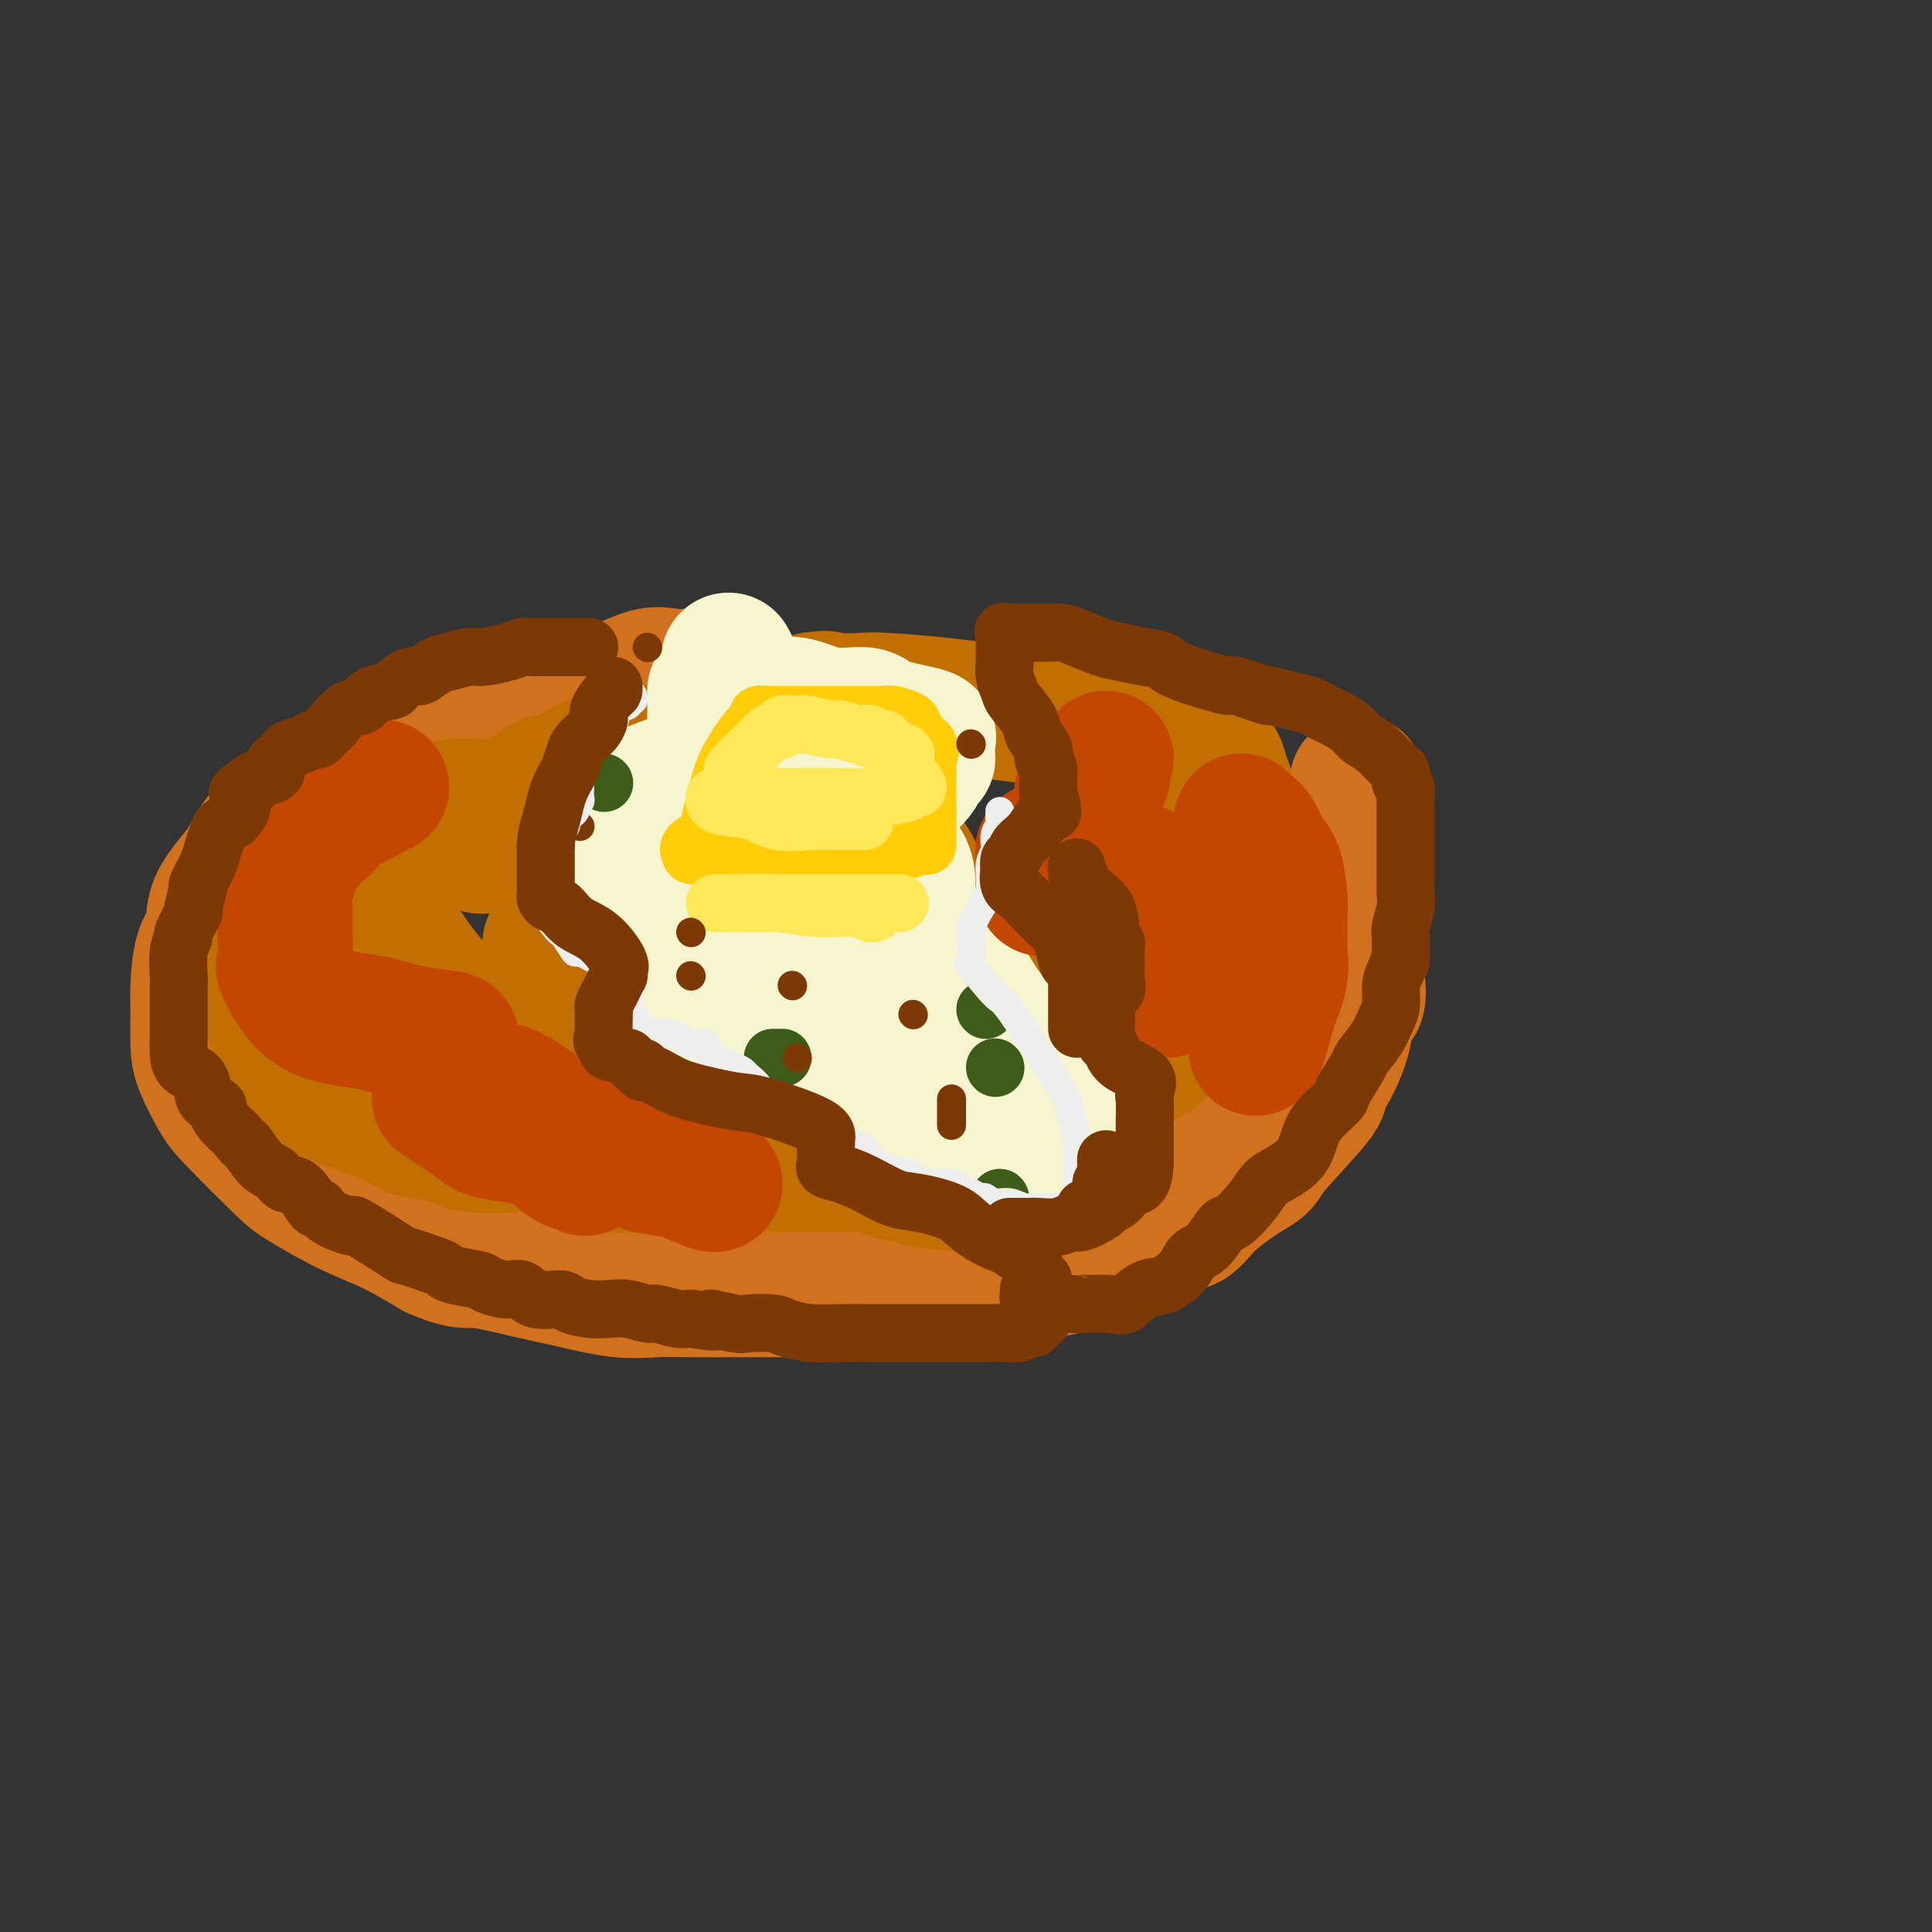 <svg viewBox='0 0 400 400' version='1.1' xmlns='http://www.w3.org/2000/svg' xmlns:xlink='http://www.w3.org/1999/xlink'><rect x="0" y="0" width="400" height="400" fill="#333333" stroke="none"/><g fill='none' stroke='rgb(210,113,29)' stroke-width='28' stroke-linecap='round' stroke-linejoin='round'><path d='M146,140c-0.707,-0.002 -1.413,-0.003 -2,0c-0.587,0.003 -1.053,0.012 -1,0c0.053,-0.012 0.625,-0.043 0,0c-0.625,0.043 -2.448,0.162 -4,0c-1.552,-0.162 -2.832,-0.605 -5,0c-2.168,0.605 -5.222,2.259 -8,3c-2.778,0.741 -5.280,0.571 -8,1c-2.720,0.429 -5.658,1.459 -10,3c-4.342,1.541 -10.089,3.595 -14,5c-3.911,1.405 -5.987,2.162 -9,3c-3.013,0.838 -6.964,1.756 -10,3c-3.036,1.244 -5.156,2.812 -7,4c-1.844,1.188 -3.413,1.996 -5,3c-1.587,1.004 -3.194,2.205 -5,4c-1.806,1.795 -3.811,4.185 -5,6c-1.189,1.815 -1.562,3.056 -3,5c-1.438,1.944 -3.940,4.593 -5,7c-1.060,2.407 -0.677,4.573 -1,6c-0.323,1.427 -1.353,2.115 -2,4c-0.647,1.885 -0.910,4.966 -1,7c-0.090,2.034 -0.007,3.021 0,5c0.007,1.979 -0.062,4.950 0,7c0.062,2.050 0.255,3.180 1,5c0.745,1.820 2.040,4.332 3,6c0.960,1.668 1.583,2.493 4,5c2.417,2.507 6.628,6.697 9,9c2.372,2.303 2.904,2.720 5,4c2.096,1.280 5.757,3.421 9,5c3.243,1.579 6.070,2.594 9,4c2.930,1.406 5.965,3.203 9,5'/><path d='M90,259c5.719,2.521 6.515,1.824 9,2c2.485,0.176 6.659,1.224 10,2c3.341,0.776 5.848,1.280 9,2c3.152,0.720 6.949,1.657 10,2c3.051,0.343 5.357,0.092 8,0c2.643,-0.092 5.623,-0.024 8,0c2.377,0.024 4.149,0.003 8,0c3.851,-0.003 9.780,0.012 14,0c4.220,-0.012 6.730,-0.049 10,0c3.270,0.049 7.300,0.186 11,0c3.700,-0.186 7.072,-0.693 10,-1c2.928,-0.307 5.414,-0.415 8,-1c2.586,-0.585 5.271,-1.649 7,-2c1.729,-0.351 2.501,0.011 4,0c1.499,-0.011 3.724,-0.396 5,-1c1.276,-0.604 1.604,-1.427 3,-2c1.396,-0.573 3.859,-0.897 5,-1c1.141,-0.103 0.960,0.015 3,-1c2.040,-1.015 6.303,-3.164 9,-4c2.697,-0.836 3.829,-0.359 5,-1c1.171,-0.641 2.380,-2.399 4,-4c1.620,-1.601 3.650,-3.045 5,-4c1.350,-0.955 2.019,-1.422 3,-2c0.981,-0.578 2.273,-1.268 3,-2c0.727,-0.732 0.888,-1.505 3,-4c2.112,-2.495 6.175,-6.713 8,-9c1.825,-2.287 1.413,-2.644 1,-3'/><path d='M273,225c5.415,-7.610 5.451,-12.636 6,-15c0.549,-2.364 1.611,-2.067 2,-3c0.389,-0.933 0.104,-3.097 0,-5c-0.104,-1.903 -0.028,-3.546 0,-5c0.028,-1.454 0.007,-2.720 0,-5c-0.007,-2.280 -0.002,-5.575 0,-8c0.002,-2.425 0.000,-3.978 0,-6c-0.000,-2.022 0.001,-4.511 0,-7c-0.001,-2.489 -0.004,-4.978 0,-6c0.004,-1.022 0.014,-0.576 0,-1c-0.014,-0.424 -0.051,-1.718 0,-2c0.051,-0.282 0.189,0.448 0,1c-0.189,0.552 -0.704,0.925 -1,2c-0.296,1.075 -0.373,2.852 -1,5c-0.627,2.148 -1.805,4.668 -2,7c-0.195,2.332 0.592,4.477 0,7c-0.592,2.523 -2.563,5.424 -4,8c-1.437,2.576 -2.342,4.826 -3,7c-0.658,2.174 -1.071,4.270 -2,6c-0.929,1.730 -2.373,3.093 -3,5c-0.627,1.907 -0.436,4.359 -1,6c-0.564,1.641 -1.883,2.473 -3,4c-1.117,1.527 -2.031,3.750 -3,6c-0.969,2.250 -1.992,4.529 -3,6c-1.008,1.471 -2.002,2.135 -3,3c-0.998,0.865 -1.999,1.933 -3,3'/><path d='M249,238c-2.617,4.472 -1.658,4.651 -2,5c-0.342,0.349 -1.985,0.869 -3,2c-1.015,1.131 -1.402,2.875 -2,4c-0.598,1.125 -1.405,1.633 -2,2c-0.595,0.367 -0.977,0.595 -2,1c-1.023,0.405 -2.687,0.988 -4,2c-1.313,1.012 -2.274,2.452 -3,3c-0.726,0.548 -1.217,0.203 -2,0c-0.783,-0.203 -1.859,-0.265 -3,0c-1.141,0.265 -2.346,0.856 -3,1c-0.654,0.144 -0.757,-0.158 -2,0c-1.243,0.158 -3.625,0.775 -5,1c-1.375,0.225 -1.742,0.059 -3,0c-1.258,-0.059 -3.406,-0.012 -5,0c-1.594,0.012 -2.634,-0.011 -3,0c-0.366,0.011 -0.057,0.054 0,0c0.057,-0.054 -0.139,-0.207 -1,0c-0.861,0.207 -2.389,0.773 -3,1c-0.611,0.227 -0.306,0.113 0,0'/></g>
<g fill='none' stroke='rgb(194,111,1)' stroke-width='28' stroke-linecap='round' stroke-linejoin='round'><path d='M99,167c0.508,0.034 1.016,0.068 0,0c-1.016,-0.068 -3.554,-0.239 -5,0c-1.446,0.239 -1.798,0.887 -3,1c-1.202,0.113 -3.252,-0.308 -6,0c-2.748,0.308 -6.192,1.346 -8,2c-1.808,0.654 -1.980,0.925 -3,1c-1.020,0.075 -2.888,-0.044 -4,0c-1.112,0.044 -1.466,0.251 -2,1c-0.534,0.749 -1.246,2.038 -2,3c-0.754,0.962 -1.549,1.596 -2,2c-0.451,0.404 -0.559,0.577 -1,1c-0.441,0.423 -1.214,1.094 -2,2c-0.786,0.906 -1.584,2.045 -2,3c-0.416,0.955 -0.451,1.724 -1,3c-0.549,1.276 -1.614,3.059 -2,5c-0.386,1.941 -0.095,4.038 0,6c0.095,1.962 -0.008,3.787 0,5c0.008,1.213 0.127,1.812 0,3c-0.127,1.188 -0.499,2.964 0,5c0.499,2.036 1.869,4.331 3,6c1.131,1.669 2.025,2.712 3,4c0.975,1.288 2.033,2.821 3,4c0.967,1.179 1.843,2.002 4,3c2.157,0.998 5.594,2.170 8,3c2.406,0.830 3.780,1.319 5,2c1.220,0.681 2.285,1.555 4,2c1.715,0.445 4.078,0.462 6,1c1.922,0.538 3.402,1.598 6,2c2.598,0.402 6.315,0.147 8,0c1.685,-0.147 1.339,-0.185 3,0c1.661,0.185 5.331,0.592 9,1'/><path d='M118,238c4.805,0.834 6.818,2.420 9,3c2.182,0.580 4.533,0.155 8,0c3.467,-0.155 8.050,-0.042 11,0c2.950,0.042 4.268,0.011 6,0c1.732,-0.011 3.880,-0.002 6,0c2.120,0.002 4.214,-0.001 6,0c1.786,0.001 3.264,0.008 5,0c1.736,-0.008 3.730,-0.029 5,0c1.270,0.029 1.816,0.109 3,0c1.184,-0.109 3.007,-0.406 4,-1c0.993,-0.594 1.157,-1.486 2,-2c0.843,-0.514 2.363,-0.652 4,-1c1.637,-0.348 3.389,-0.908 4,-1c0.611,-0.092 0.082,0.283 1,0c0.918,-0.283 3.283,-1.226 5,-2c1.717,-0.774 2.785,-1.380 4,-2c1.215,-0.620 2.575,-1.253 4,-2c1.425,-0.747 2.913,-1.608 4,-2c1.087,-0.392 1.773,-0.315 3,-1c1.227,-0.685 2.995,-2.131 4,-3c1.005,-0.869 1.247,-1.162 2,-2c0.753,-0.838 2.016,-2.220 3,-3c0.984,-0.780 1.690,-0.956 3,-2c1.310,-1.044 3.224,-2.955 4,-4c0.776,-1.045 0.413,-1.222 1,-2c0.587,-0.778 2.122,-2.156 3,-3c0.878,-0.844 1.097,-1.154 2,-2c0.903,-0.846 2.489,-2.227 3,-3c0.511,-0.773 -0.055,-0.939 0,-1c0.055,-0.061 0.730,-0.017 1,0c0.270,0.017 0.135,0.009 0,0'/><path d='M142,156c-0.911,-0.007 -1.821,-0.014 -3,0c-1.179,0.014 -2.626,0.047 -4,0c-1.374,-0.047 -2.675,-0.176 -4,0c-1.325,0.176 -2.676,0.658 -4,1c-1.324,0.342 -2.623,0.544 -4,1c-1.377,0.456 -2.831,1.165 -4,2c-1.169,0.835 -2.052,1.796 -3,2c-0.948,0.204 -1.960,-0.348 -3,0c-1.040,0.348 -2.106,1.598 -4,3c-1.894,1.402 -4.615,2.958 -6,4c-1.385,1.042 -1.435,1.572 -2,2c-0.565,0.428 -1.644,0.756 -2,1c-0.356,0.244 0.010,0.406 0,1c-0.010,0.594 -0.396,1.622 0,2c0.396,0.378 1.573,0.106 2,0c0.427,-0.106 0.102,-0.045 1,0c0.898,0.045 3.017,0.076 6,0c2.983,-0.076 6.828,-0.259 10,0c3.172,0.259 5.671,0.958 10,2c4.329,1.042 10.486,2.425 13,3c2.514,0.575 1.383,0.342 2,1c0.617,0.658 2.981,2.208 4,3c1.019,0.792 0.693,0.826 1,2c0.307,1.174 1.247,3.488 3,5c1.753,1.512 4.318,2.223 6,3c1.682,0.777 2.482,1.621 4,3c1.518,1.379 3.755,3.294 6,5c2.245,1.706 4.499,3.202 6,4c1.501,0.798 2.251,0.899 3,1'/><path d='M176,207c5.043,2.997 5.150,2.490 7,3c1.850,0.510 5.445,2.035 8,3c2.555,0.965 4.072,1.368 5,2c0.928,0.632 1.268,1.493 2,2c0.732,0.507 1.856,0.661 3,1c1.144,0.339 2.307,0.865 3,1c0.693,0.135 0.917,-0.119 1,0c0.083,0.119 0.026,0.612 0,0c-0.026,-0.612 -0.020,-2.329 0,-4c0.020,-1.671 0.056,-3.294 0,-4c-0.056,-0.706 -0.203,-0.493 0,-2c0.203,-1.507 0.756,-4.733 0,-7c-0.756,-2.267 -2.820,-3.576 -4,-5c-1.180,-1.424 -1.477,-2.964 -3,-5c-1.523,-2.036 -4.271,-4.568 -6,-7c-1.729,-2.432 -2.440,-4.765 -4,-7c-1.560,-2.235 -3.969,-4.373 -6,-7c-2.031,-2.627 -3.682,-5.743 -5,-8c-1.318,-2.257 -2.302,-3.656 -3,-5c-0.698,-1.344 -1.110,-2.634 -2,-4c-0.890,-1.366 -2.259,-2.810 -3,-4c-0.741,-1.190 -0.853,-2.128 -1,-3c-0.147,-0.872 -0.328,-1.678 0,-2c0.328,-0.322 1.164,-0.161 2,0'/><path d='M170,145c0.498,-0.776 1.243,-0.216 3,0c1.757,0.216 4.526,0.087 6,0c1.474,-0.087 1.654,-0.133 4,0c2.346,0.133 6.859,0.444 12,1c5.141,0.556 10.910,1.358 16,2c5.090,0.642 9.500,1.126 14,2c4.500,0.874 9.089,2.138 13,3c3.911,0.862 7.143,1.321 9,2c1.857,0.679 2.339,1.579 3,2c0.661,0.421 1.501,0.362 2,1c0.499,0.638 0.655,1.973 1,3c0.345,1.027 0.877,1.747 1,3c0.123,1.253 -0.163,3.041 0,5c0.163,1.959 0.776,4.090 1,6c0.224,1.910 0.058,3.599 0,5c-0.058,1.401 -0.007,2.516 0,4c0.007,1.484 -0.031,3.339 0,5c0.031,1.661 0.131,3.128 0,5c-0.131,1.872 -0.493,4.149 -1,6c-0.507,1.851 -1.159,3.276 -2,5c-0.841,1.724 -1.870,3.748 -3,5c-1.130,1.252 -2.359,1.734 -4,3c-1.641,1.266 -3.694,3.316 -6,5c-2.306,1.684 -4.865,3.001 -7,4c-2.135,0.999 -3.845,1.679 -6,3c-2.155,1.321 -4.754,3.282 -7,4c-2.246,0.718 -4.141,0.192 -6,1c-1.859,0.808 -3.684,2.948 -6,4c-2.316,1.052 -5.124,1.014 -7,1c-1.876,-0.014 -2.822,-0.004 -4,0c-1.178,0.004 -2.589,0.002 -4,0'/><path d='M192,235c-5.865,0.917 -7.026,0.210 -8,0c-0.974,-0.210 -1.761,0.075 -4,0c-2.239,-0.075 -5.929,-0.512 -10,-1c-4.071,-0.488 -8.523,-1.026 -13,-2c-4.477,-0.974 -8.980,-2.382 -14,-4c-5.020,-1.618 -10.558,-3.446 -15,-5c-4.442,-1.554 -7.787,-2.833 -11,-4c-3.213,-1.167 -6.293,-2.221 -9,-3c-2.707,-0.779 -5.040,-1.282 -7,-2c-1.960,-0.718 -3.546,-1.651 -6,-4c-2.454,-2.349 -5.775,-6.114 -8,-9c-2.225,-2.886 -3.354,-4.892 -5,-7c-1.646,-2.108 -3.810,-4.316 -5,-6c-1.190,-1.684 -1.408,-2.843 -2,-4c-0.592,-1.157 -1.560,-2.312 -3,-3c-1.440,-0.688 -3.353,-0.907 -4,-1c-0.647,-0.093 -0.030,-0.058 0,0c0.030,0.058 -0.528,0.139 -1,0c-0.472,-0.139 -0.860,-0.497 -1,0c-0.140,0.497 -0.033,1.850 0,3c0.033,1.150 -0.007,2.099 0,3c0.007,0.901 0.061,1.755 0,3c-0.061,1.245 -0.238,2.883 0,5c0.238,2.117 0.890,4.715 2,6c1.110,1.285 2.676,1.258 5,3c2.324,1.742 5.404,5.254 8,7c2.596,1.746 4.706,1.726 8,3c3.294,1.274 7.771,3.843 11,5c3.229,1.157 5.208,0.902 7,1c1.792,0.098 3.396,0.549 5,1'/><path d='M112,220c5.592,1.547 4.070,0.415 5,0c0.930,-0.415 4.310,-0.111 7,0c2.690,0.111 4.689,0.030 6,0c1.311,-0.030 1.935,-0.008 4,0c2.065,0.008 5.572,0.003 9,0c3.428,-0.003 6.777,-0.003 9,0c2.223,0.003 3.320,0.010 4,0c0.680,-0.010 0.942,-0.037 1,0c0.058,0.037 -0.087,0.140 0,0c0.087,-0.140 0.406,-0.521 0,-1c-0.406,-0.479 -1.538,-1.054 -3,-2c-1.462,-0.946 -3.253,-2.261 -5,-4c-1.747,-1.739 -3.448,-3.902 -6,-6c-2.552,-2.098 -5.955,-4.132 -9,-6c-3.045,-1.868 -5.732,-3.572 -8,-5c-2.268,-1.428 -4.116,-2.581 -5,-3c-0.884,-0.419 -0.805,-0.106 -1,0c-0.195,0.106 -0.665,0.005 -1,0c-0.335,-0.005 -0.535,0.088 -1,0c-0.465,-0.088 -1.196,-0.356 -2,0c-0.804,0.356 -1.682,1.337 -2,2c-0.318,0.663 -0.075,1.007 0,2c0.075,0.993 -0.019,2.633 0,4c0.019,1.367 0.149,2.459 0,3c-0.149,0.541 -0.579,0.530 0,2c0.579,1.470 2.165,4.420 4,6c1.835,1.580 3.917,1.790 6,2'/><path d='M124,214c2.093,1.198 4.324,3.195 6,4c1.676,0.805 2.795,0.420 5,1c2.205,0.580 5.494,2.126 8,3c2.506,0.874 4.228,1.075 6,1c1.772,-0.075 3.594,-0.427 6,0c2.406,0.427 5.397,1.631 8,2c2.603,0.369 4.817,-0.098 7,0c2.183,0.098 4.336,0.759 6,1c1.664,0.241 2.840,0.060 4,0c1.160,-0.060 2.303,-0.000 4,0c1.697,0.000 3.949,-0.059 5,0c1.051,0.059 0.901,0.237 3,0c2.099,-0.237 6.447,-0.890 8,-1c1.553,-0.110 0.311,0.324 1,0c0.689,-0.324 3.308,-1.406 5,-2c1.692,-0.594 2.455,-0.698 3,-1c0.545,-0.302 0.870,-0.800 1,-1c0.130,-0.200 0.065,-0.100 0,0'/><path d='M216,219c0.000,-0.302 0.001,-0.604 0,0c-0.001,0.604 -0.003,2.114 0,3c0.003,0.886 0.011,1.148 0,2c-0.011,0.852 -0.041,2.293 0,3c0.041,0.707 0.152,0.680 0,1c-0.152,0.320 -0.568,0.986 -1,2c-0.432,1.014 -0.880,2.377 -1,3c-0.120,0.623 0.089,0.507 -1,1c-1.089,0.493 -3.476,1.596 -5,2c-1.524,0.404 -2.185,0.108 -5,0c-2.815,-0.108 -7.786,-0.028 -10,0c-2.214,0.028 -1.673,0.003 -5,0c-3.327,-0.003 -10.522,0.015 -14,0c-3.478,-0.015 -3.239,-0.064 -3,0c0.239,0.064 0.478,0.240 2,1c1.522,0.760 4.325,2.102 6,3c1.675,0.898 2.221,1.351 4,2c1.779,0.649 4.792,1.494 7,2c2.208,0.506 3.613,0.672 7,1c3.387,0.328 8.758,0.819 11,1c2.242,0.181 1.355,0.052 1,0c-0.355,-0.052 -0.177,-0.026 0,0'/><path d='M209,246c-0.417,1.250 -0.833,2.500 -1,3c-0.167,0.500 -0.083,0.250 0,0'/></g>
<g fill='none' stroke='rgb(247,245,208)' stroke-width='28' stroke-linecap='round' stroke-linejoin='round'><path d='M162,158c-0.388,0.078 -0.777,0.156 -1,0c-0.223,-0.156 -0.281,-0.545 -1,0c-0.719,0.545 -2.101,2.024 -3,3c-0.899,0.976 -1.316,1.450 -2,2c-0.684,0.550 -1.633,1.178 -3,2c-1.367,0.822 -3.150,1.839 -4,3c-0.850,1.161 -0.768,2.465 -1,3c-0.232,0.535 -0.779,0.301 -1,1c-0.221,0.699 -0.117,2.331 0,3c0.117,0.669 0.248,0.375 0,1c-0.248,0.625 -0.876,2.167 0,3c0.876,0.833 3.257,0.955 5,1c1.743,0.045 2.847,0.012 4,0c1.153,-0.012 2.355,-0.003 3,0c0.645,0.003 0.733,-0.001 1,0c0.267,0.001 0.713,0.005 1,0c0.287,-0.005 0.417,-0.020 0,1c-0.417,1.020 -1.379,3.075 -2,5c-0.621,1.925 -0.899,3.721 -1,5c-0.101,1.279 -0.025,2.041 0,3c0.025,0.959 -0.001,2.114 0,3c0.001,0.886 0.031,1.503 0,2c-0.031,0.497 -0.122,0.876 0,1c0.122,0.124 0.456,-0.005 1,0c0.544,0.005 1.298,0.144 2,0c0.702,-0.144 1.351,-0.572 2,-1'/><path d='M162,199c0.952,-0.178 0.834,-0.122 1,0c0.166,0.122 0.618,0.312 1,0c0.382,-0.312 0.694,-1.124 1,0c0.306,1.124 0.607,4.185 1,6c0.393,1.815 0.879,2.385 2,4c1.121,1.615 2.876,4.275 4,6c1.124,1.725 1.615,2.514 2,3c0.385,0.486 0.663,0.667 1,1c0.337,0.333 0.733,0.817 1,1c0.267,0.183 0.404,0.065 1,0c0.596,-0.065 1.652,-0.077 2,0c0.348,0.077 -0.012,0.242 0,0c0.012,-0.242 0.395,-0.893 1,-2c0.605,-1.107 1.433,-2.672 2,-3c0.567,-0.328 0.874,0.581 1,1c0.126,0.419 0.073,0.349 1,1c0.927,0.651 2.835,2.024 4,4c1.165,1.976 1.585,4.555 2,6c0.415,1.445 0.823,1.756 2,3c1.177,1.244 3.121,3.419 4,4c0.879,0.581 0.691,-0.434 1,0c0.309,0.434 1.114,2.316 2,3c0.886,0.684 1.852,0.171 2,0c0.148,-0.171 -0.524,0.001 0,0c0.524,-0.001 2.244,-0.176 3,0c0.756,0.176 0.550,0.701 1,0c0.450,-0.701 1.557,-2.629 2,-4c0.443,-1.371 0.221,-2.186 0,-3'/><path d='M207,230c0.564,-1.273 0.473,-0.955 1,-1c0.527,-0.045 1.672,-0.453 2,0c0.328,0.453 -0.161,1.767 1,3c1.161,1.233 3.970,2.383 5,3c1.030,0.617 0.279,0.699 1,1c0.721,0.301 2.912,0.821 4,1c1.088,0.179 1.072,0.018 1,0c-0.072,-0.018 -0.199,0.108 0,0c0.199,-0.108 0.725,-0.449 0,-2c-0.725,-1.551 -2.700,-4.310 -4,-7c-1.300,-2.690 -1.925,-5.309 -4,-8c-2.075,-2.691 -5.600,-5.455 -8,-8c-2.400,-2.545 -3.676,-4.872 -5,-7c-1.324,-2.128 -2.695,-4.056 -4,-6c-1.305,-1.944 -2.543,-3.902 -4,-6c-1.457,-2.098 -3.133,-4.334 -4,-6c-0.867,-1.666 -0.926,-2.761 -1,-4c-0.074,-1.239 -0.164,-2.622 -1,-4c-0.836,-1.378 -2.420,-2.753 -3,-4c-0.580,-1.247 -0.158,-2.368 0,-3c0.158,-0.632 0.053,-0.775 0,-1c-0.053,-0.225 -0.053,-0.533 0,-1c0.053,-0.467 0.158,-1.094 0,-2c-0.158,-0.906 -0.581,-2.090 0,-3c0.581,-0.910 2.166,-1.546 3,-2c0.834,-0.454 0.917,-0.727 1,-1'/><path d='M188,162c1.027,-0.813 1.596,-1.345 2,-2c0.404,-0.655 0.644,-1.432 1,-2c0.356,-0.568 0.828,-0.926 1,-1c0.172,-0.074 0.045,0.135 0,0c-0.045,-0.135 -0.008,-0.613 0,-1c0.008,-0.387 -0.011,-0.684 0,-1c0.011,-0.316 0.053,-0.653 0,-1c-0.053,-0.347 -0.203,-0.704 0,-1c0.203,-0.296 0.757,-0.532 -1,-1c-1.757,-0.468 -5.826,-1.169 -8,-2c-2.174,-0.831 -2.453,-1.793 -4,-2c-1.547,-0.207 -4.362,0.340 -7,0c-2.638,-0.340 -5.098,-1.565 -7,-2c-1.902,-0.435 -3.245,-0.078 -4,0c-0.755,0.078 -0.921,-0.122 -1,0c-0.079,0.122 -0.071,0.568 0,1c0.071,0.432 0.204,0.852 0,1c-0.204,0.148 -0.746,0.025 0,1c0.746,0.975 2.779,3.047 4,5c1.221,1.953 1.631,3.785 3,5c1.369,1.215 3.698,1.812 5,3c1.302,1.188 1.576,2.968 2,4c0.424,1.032 0.999,1.316 2,2c1.001,0.684 2.429,1.767 3,3c0.571,1.233 0.286,2.617 0,4'/><path d='M179,175c3.180,5.232 2.129,3.811 3,5c0.871,1.189 3.663,4.988 5,8c1.337,3.012 1.220,5.238 2,7c0.780,1.762 2.456,3.060 3,4c0.544,0.940 -0.046,1.522 0,2c0.046,0.478 0.727,0.851 1,1c0.273,0.149 0.136,0.075 0,0'/><path d='M150,162c-0.676,0.000 -1.351,0.001 -2,0c-0.649,-0.001 -1.271,-0.003 -2,0c-0.729,0.003 -1.563,0.009 -2,0c-0.437,-0.009 -0.475,-0.035 -1,0c-0.525,0.035 -1.535,0.131 -2,0c-0.465,-0.131 -0.384,-0.491 -2,0c-1.616,0.491 -4.931,1.831 -7,3c-2.069,1.169 -2.894,2.165 -4,3c-1.106,0.835 -2.493,1.508 -3,2c-0.507,0.492 -0.135,0.804 0,1c0.135,0.196 0.034,0.278 0,1c-0.034,0.722 -0.001,2.085 0,3c0.001,0.915 -0.029,1.382 0,2c0.029,0.618 0.116,1.388 0,2c-0.116,0.612 -0.435,1.068 0,2c0.435,0.932 1.623,2.341 3,3c1.377,0.659 2.943,0.567 4,1c1.057,0.433 1.604,1.392 2,2c0.396,0.608 0.640,0.865 1,1c0.360,0.135 0.836,0.147 1,1c0.164,0.853 0.015,2.548 0,4c-0.015,1.452 0.104,2.662 0,3c-0.104,0.338 -0.432,-0.196 0,1c0.432,1.196 1.624,4.121 2,5c0.376,0.879 -0.063,-0.289 0,0c0.063,0.289 0.627,2.036 1,3c0.373,0.964 0.554,1.145 1,2c0.446,0.855 1.159,2.384 3,3c1.841,0.616 4.812,0.319 8,1c3.188,0.681 6.594,2.341 10,4'/><path d='M161,215c4.761,1.295 7.664,2.033 11,3c3.336,0.967 7.104,2.161 9,3c1.896,0.839 1.919,1.321 2,2c0.081,0.679 0.220,1.554 1,2c0.780,0.446 2.203,0.462 3,1c0.797,0.538 0.969,1.598 1,2c0.031,0.402 -0.079,0.147 0,0c0.079,-0.147 0.348,-0.185 1,0c0.652,0.185 1.688,0.592 2,1c0.312,0.408 -0.100,0.818 0,1c0.100,0.182 0.711,0.136 1,0c0.289,-0.136 0.257,-0.361 0,-1c-0.257,-0.639 -0.740,-1.690 -1,-3c-0.260,-1.310 -0.297,-2.878 -2,-6c-1.703,-3.122 -5.073,-7.797 -6,-10c-0.927,-2.203 0.588,-1.934 -1,-5c-1.588,-3.066 -6.278,-9.469 -9,-14c-2.722,-4.531 -3.475,-7.192 -5,-10c-1.525,-2.808 -3.821,-5.763 -5,-8c-1.179,-2.237 -1.239,-3.757 -2,-6c-0.761,-2.243 -2.222,-5.211 -3,-8c-0.778,-2.789 -0.874,-5.399 -2,-8c-1.126,-2.601 -3.281,-5.192 -4,-7c-0.719,-1.808 -0.001,-2.833 0,-4c0.001,-1.167 -0.714,-2.476 -1,-3c-0.286,-0.524 -0.143,-0.262 0,0'/><path d='M148,143c0.000,0.518 0.000,1.036 0,1c0.000,-0.036 0.000,-0.625 0,1c0.000,1.625 0.000,5.464 0,7c0.000,1.536 0.000,0.768 0,0'/></g>
<g fill='none' stroke='rgb(195,71,1)' stroke-width='28' stroke-linecap='round' stroke-linejoin='round'><path d='M229,157c-0.398,1.292 -0.795,2.584 -1,3c-0.205,0.416 -0.216,-0.045 0,0c0.216,0.045 0.660,0.597 0,1c-0.660,0.403 -2.426,0.656 -3,1c-0.574,0.344 0.042,0.778 0,1c-0.042,0.222 -0.743,0.231 -1,1c-0.257,0.769 -0.069,2.298 0,3c0.069,0.702 0.018,0.576 0,1c-0.018,0.424 -0.004,1.399 0,2c0.004,0.601 -0.001,0.829 0,1c0.001,0.171 0.007,0.285 0,1c-0.007,0.715 -0.026,2.030 0,3c0.026,0.970 0.098,1.595 0,2c-0.098,0.405 -0.367,0.591 0,1c0.367,0.409 1.368,1.042 2,2c0.632,0.958 0.894,2.241 2,3c1.106,0.759 3.055,0.996 4,1c0.945,0.004 0.886,-0.223 1,0c0.114,0.223 0.402,0.898 1,1c0.598,0.102 1.505,-0.367 2,0c0.495,0.367 0.577,1.570 1,3c0.423,1.430 1.185,3.087 2,4c0.815,0.913 1.682,1.081 2,2c0.318,0.919 0.085,2.590 0,3c-0.085,0.410 -0.023,-0.441 0,0c0.023,0.441 0.006,2.173 0,3c-0.006,0.827 -0.002,0.747 0,1c0.002,0.253 0.000,0.837 0,1c-0.000,0.163 -0.000,-0.096 0,0c0.000,0.096 0.000,0.548 0,1'/><path d='M241,203c0.773,3.141 0.207,1.995 0,1c-0.207,-0.995 -0.054,-1.837 0,-2c0.054,-0.163 0.008,0.354 0,-1c-0.008,-1.354 0.020,-4.579 0,-6c-0.020,-1.421 -0.090,-1.036 0,-2c0.090,-0.964 0.340,-3.275 0,-5c-0.340,-1.725 -1.270,-2.865 -2,-4c-0.730,-1.135 -1.260,-2.266 -2,-3c-0.740,-0.734 -1.690,-1.072 -4,-2c-2.310,-0.928 -5.981,-2.445 -8,-3c-2.019,-0.555 -2.386,-0.149 -3,0c-0.614,0.149 -1.475,0.039 -2,0c-0.525,-0.039 -0.715,-0.007 -1,0c-0.285,0.007 -0.665,-0.010 -1,0c-0.335,0.010 -0.626,0.048 -1,0c-0.374,-0.048 -0.832,-0.183 -1,0c-0.168,0.183 -0.045,0.682 0,1c0.045,0.318 0.012,0.453 0,1c-0.012,0.547 -0.003,1.506 0,2c0.003,0.494 0.001,0.524 0,1c-0.001,0.476 -0.000,1.397 0,2c0.000,0.603 0.000,0.886 0,1c-0.000,0.114 -0.000,0.057 0,0'/><path d='M79,163c-0.178,0.054 -0.356,0.108 -2,1c-1.644,0.892 -4.754,2.622 -6,3c-1.246,0.378 -0.628,-0.598 -1,0c-0.372,0.598 -1.735,2.768 -3,4c-1.265,1.232 -2.434,1.526 -3,2c-0.566,0.474 -0.530,1.130 -1,2c-0.470,0.870 -1.447,1.955 -2,3c-0.553,1.045 -0.683,2.050 -1,3c-0.317,0.950 -0.820,1.846 -1,3c-0.180,1.154 -0.036,2.567 0,4c0.036,1.433 -0.035,2.885 0,5c0.035,2.115 0.176,4.894 0,6c-0.176,1.106 -0.669,0.538 0,2c0.669,1.462 2.499,4.955 5,7c2.501,2.045 5.671,2.642 8,3c2.329,0.358 3.816,0.477 6,1c2.184,0.523 5.064,1.449 8,2c2.936,0.551 5.926,0.726 7,1c1.074,0.274 0.231,0.646 0,1c-0.231,0.354 0.149,0.691 0,1c-0.149,0.309 -0.826,0.591 -1,1c-0.174,0.409 0.156,0.946 0,2c-0.156,1.054 -0.798,2.625 -1,4c-0.202,1.375 0.036,2.553 0,3c-0.036,0.447 -0.347,0.161 1,1c1.347,0.839 4.351,2.802 6,4c1.649,1.198 1.944,1.630 3,2c1.056,0.370 2.873,0.677 5,1c2.127,0.323 4.563,0.661 7,1'/><path d='M113,236c2.950,0.536 4.325,0.876 5,1c0.675,0.124 0.651,0.033 1,0c0.349,-0.033 1.073,-0.009 2,0c0.927,0.009 2.057,0.002 3,0c0.943,-0.002 1.698,-0.001 2,0c0.302,0.001 0.151,0.000 0,0'/><path d='M260,217c0.257,-0.198 0.514,-0.396 1,-2c0.486,-1.604 1.202,-4.615 2,-7c0.798,-2.385 1.679,-4.144 2,-6c0.321,-1.856 0.084,-3.810 0,-5c-0.084,-1.190 -0.014,-1.615 0,-3c0.014,-1.385 -0.026,-3.729 0,-5c0.026,-1.271 0.120,-1.468 0,-3c-0.120,-1.532 -0.453,-4.400 -1,-6c-0.547,-1.600 -1.310,-1.931 -2,-3c-0.690,-1.069 -1.309,-2.874 -2,-4c-0.691,-1.126 -1.455,-1.572 -2,-2c-0.545,-0.428 -0.870,-0.836 -1,-1c-0.130,-0.164 -0.065,-0.082 0,0'/><path d='M148,245c0.052,0.199 0.104,0.398 -1,0c-1.104,-0.398 -3.364,-1.394 -5,-2c-1.636,-0.606 -2.647,-0.821 -4,-1c-1.353,-0.179 -3.046,-0.322 -5,-1c-1.954,-0.678 -4.169,-1.891 -6,-3c-1.831,-1.109 -3.279,-2.115 -5,-3c-1.721,-0.885 -3.714,-1.647 -5,-2c-1.286,-0.353 -1.864,-0.295 -3,-1c-1.136,-0.705 -2.829,-2.174 -4,-3c-1.171,-0.826 -1.820,-1.011 -2,-1c-0.180,0.011 0.107,0.217 0,0c-0.107,-0.217 -0.610,-0.857 -1,-1c-0.390,-0.143 -0.667,0.210 -1,0c-0.333,-0.210 -0.721,-0.983 -1,-1c-0.279,-0.017 -0.448,0.722 0,1c0.448,0.278 1.513,0.095 2,1c0.487,0.905 0.396,2.898 1,4c0.604,1.102 1.902,1.315 3,2c1.098,0.685 1.995,1.843 3,3c1.005,1.157 2.117,2.311 3,3c0.883,0.689 1.538,0.911 2,1c0.462,0.089 0.731,0.044 1,0'/><path d='M120,241c2.000,1.500 1.000,0.750 0,0'/><path d='M106,230c-0.423,-0.234 -0.845,-0.469 -1,0c-0.155,0.469 -0.041,1.641 0,2c0.041,0.359 0.011,-0.096 0,0c-0.011,0.096 -0.003,0.742 0,1c0.003,0.258 0.002,0.129 0,0'/><path d='M97,224c0.000,0.000 0.100,0.100 0.1,0.1'/></g>
<g fill='none' stroke='rgb(255,205,10)' stroke-width='12' stroke-linecap='round' stroke-linejoin='round'><path d='M143,177c-0.316,-0.684 -0.632,-1.368 0,-2c0.632,-0.632 2.212,-1.212 3,-2c0.788,-0.788 0.784,-1.783 1,-3c0.216,-1.217 0.650,-2.654 1,-4c0.350,-1.346 0.614,-2.599 1,-4c0.386,-1.401 0.895,-2.950 2,-5c1.105,-2.050 2.806,-4.602 4,-6c1.194,-1.398 1.880,-1.643 2,-2c0.120,-0.357 -0.326,-0.828 0,-1c0.326,-0.172 1.425,-0.046 2,0c0.575,0.046 0.626,0.012 1,0c0.374,-0.012 1.072,-0.003 2,0c0.928,0.003 2.086,0.001 3,0c0.914,-0.001 1.582,-0.000 3,0c1.418,0.000 3.584,0.000 5,0c1.416,-0.000 2.082,-0.000 3,0c0.918,0.000 2.087,0.000 3,0c0.913,-0.000 1.570,-0.001 2,0c0.430,0.001 0.633,0.003 1,0c0.367,-0.003 0.896,-0.013 1,0c0.104,0.013 -0.218,0.048 0,0c0.218,-0.048 0.977,-0.181 2,0c1.023,0.181 2.312,0.675 3,1c0.688,0.325 0.776,0.482 1,1c0.224,0.518 0.586,1.397 1,2c0.414,0.603 0.881,0.932 1,1c0.119,0.068 -0.109,-0.123 0,0c0.109,0.123 0.554,0.562 1,1'/><path d='M192,154c1.083,1.521 0.290,2.323 0,3c-0.290,0.677 -0.078,1.228 0,2c0.078,0.772 0.021,1.765 0,3c-0.021,1.235 -0.006,2.712 0,4c0.006,1.288 0.001,2.385 0,3c-0.001,0.615 -0.000,0.747 0,1c0.000,0.253 -0.001,0.627 0,1c0.001,0.373 0.003,0.745 0,1c-0.003,0.255 -0.012,0.394 0,1c0.012,0.606 0.044,1.679 0,2c-0.044,0.321 -0.164,-0.110 -1,0c-0.836,0.110 -2.386,0.762 -3,1c-0.614,0.238 -0.291,0.064 -1,0c-0.709,-0.064 -2.450,-0.017 -4,0c-1.550,0.017 -2.909,0.005 -4,0c-1.091,-0.005 -1.914,-0.001 -4,0c-2.086,0.001 -5.435,0.000 -7,0c-1.565,-0.000 -1.347,0.000 -3,0c-1.653,-0.000 -5.178,-0.001 -7,0c-1.822,0.001 -1.941,0.003 -3,0c-1.059,-0.003 -3.057,-0.011 -4,0c-0.943,0.011 -0.831,0.041 -1,0c-0.169,-0.041 -0.620,-0.155 -1,0c-0.380,0.155 -0.690,0.577 -1,1'/><path d='M148,177c-7.333,0.333 -3.667,0.167 0,0'/></g>
<g fill='none' stroke='rgb(254,232,89)' stroke-width='12' stroke-linecap='round' stroke-linejoin='round'><path d='M152,161c0.106,-0.416 0.213,-0.832 0,-1c-0.213,-0.168 -0.744,-0.087 0,-1c0.744,-0.913 2.764,-2.818 4,-4c1.236,-1.182 1.689,-1.641 2,-2c0.311,-0.359 0.478,-0.618 1,-1c0.522,-0.382 1.397,-0.887 2,-1c0.603,-0.113 0.935,0.166 1,0c0.065,-0.166 -0.136,-0.776 0,-1c0.136,-0.224 0.610,-0.061 1,0c0.390,0.061 0.696,0.020 1,0c0.304,-0.020 0.604,-0.021 1,0c0.396,0.021 0.886,0.062 1,0c0.114,-0.062 -0.149,-0.227 1,0c1.149,0.227 3.710,0.844 5,1c1.290,0.156 1.311,-0.151 2,0c0.689,0.151 2.048,0.759 3,1c0.952,0.241 1.498,0.116 2,0c0.502,-0.116 0.961,-0.224 1,0c0.039,0.224 -0.340,0.781 0,1c0.340,0.219 1.400,0.100 2,0c0.600,-0.100 0.738,-0.181 1,0c0.262,0.181 0.646,0.623 1,1c0.354,0.377 0.677,0.688 1,1'/><path d='M185,155c3.678,1.094 2.374,1.329 2,2c-0.374,0.671 0.184,1.777 1,3c0.816,1.223 1.891,2.562 2,3c0.109,0.438 -0.749,-0.026 -1,0c-0.251,0.026 0.103,0.543 -1,1c-1.103,0.457 -3.664,0.854 -6,1c-2.336,0.146 -4.447,0.039 -8,0c-3.553,-0.039 -8.549,-0.011 -11,0c-2.451,0.011 -2.356,0.006 -4,0c-1.644,-0.006 -5.027,-0.012 -7,0c-1.973,0.012 -2.538,0.044 -3,0c-0.462,-0.044 -0.822,-0.162 -1,0c-0.178,0.162 -0.173,0.604 0,1c0.173,0.396 0.514,0.747 2,1c1.486,0.253 4.116,0.408 6,1c1.884,0.592 3.020,1.623 5,2c1.980,0.377 4.802,0.102 7,0c2.198,-0.102 3.771,-0.029 5,0c1.229,0.029 2.115,0.015 3,0'/><path d='M176,170c3.000,0.000 3.000,0.000 3,0c0.000,0.000 0.000,0.000 0,0'/><path d='M152,187c1.073,0.000 2.147,0.000 4,0c1.853,0.000 4.486,0.000 8,0c3.514,0.000 7.910,0.000 11,0c3.090,0.000 4.876,0.000 6,0c1.124,-0.000 1.586,-0.000 2,0c0.414,0.000 0.779,0.000 1,0c0.221,0.000 0.298,0.000 1,0c0.702,0.000 2.028,0.000 2,0c-0.028,0.000 -1.411,0.000 -2,0c-0.589,-0.000 -0.384,0.000 -1,0c-0.616,0.000 -2.052,0.000 -5,0c-2.948,0.000 -7.407,-0.000 -11,0c-3.593,0.000 -6.320,0.000 -9,0c-2.680,-0.000 -5.312,-0.000 -7,0c-1.688,0.000 -2.432,0.000 -3,0c-0.568,0.000 -0.961,0.000 -1,0c-0.039,0.000 0.274,0.000 1,0c0.726,0.000 1.863,0.000 3,0'/><path d='M152,187c2.135,-0.065 5.973,-0.228 9,0c3.027,0.228 5.242,0.846 8,1c2.758,0.154 6.059,-0.154 8,0c1.941,0.154 2.523,0.772 3,1c0.477,0.228 0.851,0.065 1,0c0.149,-0.065 0.075,-0.033 0,0'/></g>
<g fill='none' stroke='rgb(61,92,24)' stroke-width='12' stroke-linecap='round' stroke-linejoin='round'><path d='M206,221c0.000,0.000 0.100,0.100 0.1,0.1'/><path d='M162,219c-0.311,0.000 -0.622,0.000 -1,0c-0.378,0.000 -0.822,0.000 -1,0c-0.178,0.000 -0.089,0.000 0,0'/><path d='M125,162c0.000,0.000 0.100,0.100 0.1,0.1'/><path d='M207,248c0.000,0.000 0.100,0.100 0.1,0.1'/><path d='M204,209c0.000,0.000 0.100,0.100 0.1,0.1'/></g>
<g fill='none' stroke='rgb(124,56,5)' stroke-width='6' stroke-linecap='round' stroke-linejoin='round'><path d='M189,210c0.000,0.000 0.100,0.100 0.1,0.1'/><path d='M164,204c0.000,0.000 0.100,0.100 0.1,0.1'/><path d='M143,193c0.000,0.000 0.100,0.100 0.1,0.1'/><path d='M165,219c0.000,0.000 0.100,0.100 0.1,0.1'/><path d='M197,233c0.000,0.022 0.000,0.044 0,-1c0.000,-1.044 0.000,-3.156 0,-4c0.000,-0.844 0.000,-0.422 0,0'/><path d='M201,154c0.000,0.000 0.100,0.100 0.1,0.1'/><path d='M134,134c0.000,0.000 0.100,0.100 0.1,0.1'/><path d='M120,171c0.000,0.000 0.100,0.100 0.1,0.1'/><path d='M143,202c0.000,0.000 0.100,0.100 0.1,0.1'/></g>
<g fill='none' stroke='rgb(238,238,238)' stroke-width='6' stroke-linecap='round' stroke-linejoin='round'><path d='M131,144c0.128,0.451 0.256,0.902 0,1c-0.256,0.098 -0.894,-0.157 -1,0c-0.106,0.157 0.322,0.724 0,1c-0.322,0.276 -1.392,0.260 -2,1c-0.608,0.740 -0.753,2.237 -1,3c-0.247,0.763 -0.595,0.793 -1,1c-0.405,0.207 -0.868,0.592 -1,1c-0.132,0.408 0.066,0.841 0,1c-0.066,0.159 -0.396,0.045 -1,0c-0.604,-0.045 -1.482,-0.019 -2,1c-0.518,1.019 -0.675,3.033 -1,4c-0.325,0.967 -0.819,0.889 -1,1c-0.181,0.111 -0.049,0.411 0,1c0.049,0.589 0.014,1.467 0,2c-0.014,0.533 -0.008,0.720 0,1c0.008,0.280 0.018,0.651 0,1c-0.018,0.349 -0.066,0.674 0,1c0.066,0.326 0.244,0.652 0,1c-0.244,0.348 -0.912,0.719 -1,1c-0.088,0.281 0.403,0.474 0,1c-0.403,0.526 -1.702,1.387 -2,2c-0.298,0.613 0.403,0.979 0,1c-0.403,0.021 -1.912,-0.303 -3,0c-1.088,0.303 -1.756,1.234 -2,2c-0.244,0.766 -0.065,1.369 0,2c0.065,0.631 0.018,1.291 0,2c-0.018,0.709 -0.005,1.468 0,2c0.005,0.532 0.001,0.835 0,1c-0.001,0.165 -0.000,0.190 0,1c0.000,0.810 0.000,2.405 0,4'/><path d='M112,185c0.045,2.310 0.157,2.084 0,2c-0.157,-0.084 -0.585,-0.025 0,1c0.585,1.025 2.181,3.015 3,4c0.819,0.985 0.860,0.965 1,1c0.140,0.035 0.377,0.124 1,1c0.623,0.876 1.631,2.539 2,3c0.369,0.461 0.098,-0.280 1,0c0.902,0.280 2.977,1.582 4,2c1.023,0.418 0.996,-0.047 1,0c0.004,0.047 0.041,0.607 0,1c-0.041,0.393 -0.161,0.619 0,1c0.161,0.381 0.602,0.916 1,1c0.398,0.084 0.752,-0.285 1,0c0.248,0.285 0.390,1.222 1,2c0.610,0.778 1.687,1.396 2,2c0.313,0.604 -0.140,1.195 0,2c0.140,0.805 0.873,1.823 1,2c0.127,0.177 -0.352,-0.486 0,0c0.352,0.486 1.535,2.120 2,3c0.465,0.880 0.213,1.006 1,1c0.787,-0.006 2.612,-0.143 4,0c1.388,0.143 2.339,0.567 3,1c0.661,0.433 1.031,0.876 2,1c0.969,0.124 2.538,-0.070 3,0c0.462,0.070 -0.183,0.403 0,1c0.183,0.597 1.195,1.456 2,2c0.805,0.544 1.402,0.772 2,1'/><path d='M150,220c3.504,1.498 3.764,1.745 4,2c0.236,0.255 0.447,0.520 1,1c0.553,0.480 1.447,1.174 2,2c0.553,0.826 0.764,1.784 1,2c0.236,0.216 0.497,-0.310 1,0c0.503,0.310 1.249,1.456 2,2c0.751,0.544 1.508,0.484 2,1c0.492,0.516 0.721,1.607 1,2c0.279,0.393 0.610,0.089 1,0c0.390,-0.089 0.841,0.036 1,0c0.159,-0.036 0.027,-0.232 1,0c0.973,0.232 3.051,0.891 4,1c0.949,0.109 0.769,-0.332 1,0c0.231,0.332 0.871,1.437 1,2c0.129,0.563 -0.255,0.586 1,1c1.255,0.414 4.148,1.220 5,2c0.852,0.780 -0.339,1.533 0,2c0.339,0.467 2.207,0.647 3,1c0.793,0.353 0.510,0.878 1,1c0.490,0.122 1.751,-0.159 2,0c0.249,0.159 -0.514,0.760 0,1c0.514,0.240 2.306,0.121 3,0c0.694,-0.121 0.291,-0.243 0,0c-0.291,0.243 -0.471,0.850 0,1c0.471,0.150 1.593,-0.157 2,0c0.407,0.157 0.101,0.777 1,1c0.899,0.223 3.004,0.050 4,0c0.996,-0.050 0.884,0.025 1,0c0.116,-0.025 0.462,-0.150 1,0c0.538,0.150 1.269,0.575 2,1'/><path d='M199,246c5.756,2.614 2.647,2.149 2,2c-0.647,-0.149 1.167,0.016 2,0c0.833,-0.016 0.685,-0.215 1,0c0.315,0.215 1.091,0.842 2,1c0.909,0.158 1.949,-0.154 3,0c1.051,0.154 2.113,0.773 3,1c0.887,0.227 1.599,0.061 2,0c0.401,-0.061 0.493,-0.017 1,0c0.507,0.017 1.431,0.005 2,0c0.569,-0.005 0.783,-0.005 1,0c0.217,0.005 0.436,0.014 1,0c0.564,-0.014 1.472,-0.051 2,0c0.528,0.051 0.677,0.188 1,0c0.323,-0.188 0.819,-0.703 1,-1c0.181,-0.297 0.045,-0.375 0,-1c-0.045,-0.625 0.000,-1.797 0,-3c-0.000,-1.203 -0.046,-2.438 0,-4c0.046,-1.562 0.184,-3.450 0,-5c-0.184,-1.550 -0.689,-2.763 -1,-4c-0.311,-1.237 -0.428,-2.497 -1,-4c-0.572,-1.503 -1.600,-3.248 -4,-7c-2.400,-3.752 -6.174,-9.510 -8,-12c-1.826,-2.490 -1.705,-1.710 -3,-3c-1.295,-1.290 -4.007,-4.649 -5,-6c-0.993,-1.351 -0.266,-0.693 0,-1c0.266,-0.307 0.071,-1.577 0,-2c-0.071,-0.423 -0.019,0.002 0,0c0.019,-0.002 0.005,-0.429 0,-1c-0.005,-0.571 -0.003,-1.285 0,-2'/><path d='M201,194c-0.088,-1.184 -0.307,-1.146 0,-2c0.307,-0.854 1.139,-2.602 2,-4c0.861,-1.398 1.751,-2.445 2,-4c0.249,-1.555 -0.144,-3.616 0,-5c0.144,-1.384 0.823,-2.090 1,-3c0.177,-0.910 -0.149,-2.023 0,-3c0.149,-0.977 0.772,-1.817 1,-2c0.228,-0.183 0.061,0.291 0,0c-0.061,-0.291 -0.016,-1.348 0,-2c0.016,-0.652 0.005,-0.901 0,-1c-0.005,-0.099 -0.002,-0.050 0,0'/></g>
<g fill='none' stroke='rgb(124,56,5)' stroke-width='12' stroke-linecap='round' stroke-linejoin='round'><path d='M122,134c-0.359,-0.000 -0.718,-0.000 -1,0c-0.282,0.000 -0.488,0.000 -1,0c-0.512,-0.000 -1.330,-0.001 -2,0c-0.670,0.001 -1.191,0.003 -2,0c-0.809,-0.003 -1.904,-0.011 -3,0c-1.096,0.011 -2.193,0.040 -3,0c-0.807,-0.040 -1.325,-0.151 -2,0c-0.675,0.151 -1.506,0.564 -3,1c-1.494,0.436 -3.650,0.895 -5,1c-1.350,0.105 -1.893,-0.146 -3,0c-1.107,0.146 -2.777,0.687 -4,1c-1.223,0.313 -1.998,0.399 -3,1c-1.002,0.601 -2.230,1.718 -3,2c-0.770,0.282 -1.084,-0.271 -2,0c-0.916,0.271 -2.436,1.366 -3,2c-0.564,0.634 -0.172,0.808 -1,1c-0.828,0.192 -2.875,0.403 -4,1c-1.125,0.597 -1.328,1.579 -2,2c-0.672,0.421 -1.815,0.280 -3,1c-1.185,0.720 -2.413,2.301 -3,3c-0.587,0.699 -0.532,0.516 -1,1c-0.468,0.484 -1.459,1.635 -2,2c-0.541,0.365 -0.631,-0.057 -1,0c-0.369,0.057 -1.018,0.592 -2,1c-0.982,0.408 -2.299,0.691 -3,1c-0.701,0.309 -0.786,0.646 -1,1c-0.214,0.354 -0.557,0.725 -1,1c-0.443,0.275 -0.985,0.455 -1,1c-0.015,0.545 0.496,1.454 0,2c-0.496,0.546 -1.999,0.727 -3,1c-1.001,0.273 -1.501,0.636 -2,1'/><path d='M52,162c-5.753,3.920 -1.137,1.719 0,1c1.137,-0.719 -1.205,0.044 -2,1c-0.795,0.956 -0.044,2.103 0,3c0.044,0.897 -0.618,1.542 -1,2c-0.382,0.458 -0.482,0.729 -1,1c-0.518,0.271 -1.453,0.543 -2,1c-0.547,0.457 -0.706,1.099 -1,2c-0.294,0.901 -0.724,2.060 -1,3c-0.276,0.940 -0.397,1.659 -1,3c-0.603,1.341 -1.686,3.302 -2,4c-0.314,0.698 0.141,0.133 0,1c-0.141,0.867 -0.879,3.167 -1,4c-0.121,0.833 0.374,0.198 0,1c-0.374,0.802 -1.617,3.041 -2,4c-0.383,0.959 0.093,0.639 0,1c-0.093,0.361 -0.757,1.404 -1,3c-0.243,1.596 -0.065,3.746 0,5c0.065,1.254 0.018,1.612 0,2c-0.018,0.388 -0.005,0.806 0,2c0.005,1.194 0.002,3.163 0,4c-0.002,0.837 -0.004,0.541 0,1c0.004,0.459 0.015,1.674 0,3c-0.015,1.326 -0.055,2.765 0,4c0.055,1.235 0.204,2.267 1,3c0.796,0.733 2.237,1.165 3,2c0.763,0.835 0.847,2.071 1,3c0.153,0.929 0.375,1.550 1,2c0.625,0.450 1.652,0.729 2,1c0.348,0.271 0.017,0.535 0,1c-0.017,0.465 0.281,1.133 1,2c0.719,0.867 1.860,1.934 3,3'/><path d='M49,235c2.170,2.864 1.595,1.523 2,2c0.405,0.477 1.790,2.770 3,4c1.210,1.230 2.247,1.396 3,2c0.753,0.604 1.223,1.645 2,2c0.777,0.355 1.860,0.023 3,1c1.140,0.977 2.336,3.262 3,4c0.664,0.738 0.796,-0.071 1,0c0.204,0.071 0.480,1.022 2,2c1.520,0.978 4.285,1.982 5,2c0.715,0.018 -0.618,-0.948 1,0c1.618,0.948 6.188,3.812 8,5c1.812,1.188 0.868,0.700 2,1c1.132,0.300 4.342,1.390 6,2c1.658,0.610 1.763,0.742 2,1c0.237,0.258 0.605,0.641 2,1c1.395,0.359 3.816,0.692 5,1c1.184,0.308 1.130,0.589 2,1c0.870,0.411 2.665,0.950 4,1c1.335,0.050 2.212,-0.389 3,0c0.788,0.389 1.487,1.607 3,2c1.513,0.393 3.839,-0.039 5,0c1.161,0.039 1.159,0.550 2,1c0.841,0.450 2.527,0.837 4,1c1.473,0.163 2.733,0.100 4,0c1.267,-0.100 2.541,-0.237 4,0c1.459,0.237 3.102,0.847 4,1c0.898,0.153 1.049,-0.151 2,0c0.951,0.151 2.700,0.757 4,1c1.300,0.243 2.150,0.121 3,0'/><path d='M143,273c8.212,1.332 4.243,0.164 4,0c-0.243,-0.164 3.241,0.678 5,1c1.759,0.322 1.792,0.125 3,0c1.208,-0.125 3.591,-0.177 5,0c1.409,0.177 1.845,0.583 3,1c1.155,0.417 3.030,0.844 5,1c1.970,0.156 4.034,0.042 6,0c1.966,-0.042 3.835,-0.011 5,0c1.165,0.011 1.626,0.003 3,0c1.374,-0.003 3.662,-0.001 5,0c1.338,0.001 1.726,-0.000 3,0c1.274,0.000 3.433,0.001 6,0c2.567,-0.001 5.542,-0.004 7,0c1.458,0.004 1.399,0.016 2,0c0.601,-0.016 1.863,-0.060 3,0c1.137,0.060 2.151,0.223 3,0c0.849,-0.223 1.534,-0.834 2,-1c0.466,-0.166 0.713,0.111 1,0c0.287,-0.111 0.613,-0.611 1,-1c0.387,-0.389 0.836,-0.667 1,-1c0.164,-0.333 0.044,-0.720 0,-1c-0.044,-0.280 -0.012,-0.451 0,-1c0.012,-0.549 0.004,-1.475 0,-2c-0.004,-0.525 -0.003,-0.648 0,-1c0.003,-0.352 0.010,-0.931 0,-1c-0.010,-0.069 -0.036,0.374 0,0c0.036,-0.374 0.133,-1.564 0,-2c-0.133,-0.436 -0.497,-0.117 -1,-1c-0.503,-0.883 -1.144,-2.966 -2,-4c-0.856,-1.034 -1.928,-1.017 -3,-1'/><path d='M210,259c-1.570,-1.240 -2.494,-1.339 -4,-2c-1.506,-0.661 -3.595,-1.885 -5,-3c-1.405,-1.115 -2.126,-2.120 -4,-3c-1.874,-0.880 -4.902,-1.636 -7,-2c-2.098,-0.364 -3.266,-0.336 -5,-1c-1.734,-0.664 -4.034,-2.021 -6,-3c-1.966,-0.979 -3.599,-1.580 -5,-2c-1.401,-0.420 -2.571,-0.658 -3,-1c-0.429,-0.342 -0.116,-0.787 0,-1c0.116,-0.213 0.033,-0.194 0,-1c-0.033,-0.806 -0.018,-2.437 0,-3c0.018,-0.563 0.040,-0.058 0,0c-0.040,0.058 -0.142,-0.330 0,-1c0.142,-0.670 0.528,-1.621 -2,-3c-2.528,-1.379 -7.970,-3.186 -11,-4c-3.030,-0.814 -3.649,-0.634 -6,-1c-2.351,-0.366 -6.433,-1.279 -9,-2c-2.567,-0.721 -3.619,-1.250 -5,-2c-1.381,-0.750 -3.091,-1.721 -4,-2c-0.909,-0.279 -1.017,0.132 -1,0c0.017,-0.132 0.159,-0.809 0,-1c-0.159,-0.191 -0.620,0.102 -1,0c-0.380,-0.102 -0.680,-0.601 -1,-1c-0.320,-0.399 -0.660,-0.700 -1,-1'/><path d='M130,219c-6.591,-2.286 -3.570,-1.001 -3,-1c0.570,0.001 -1.311,-1.281 -2,-2c-0.689,-0.719 -0.184,-0.875 0,-1c0.184,-0.125 0.049,-0.218 0,-1c-0.049,-0.782 -0.010,-2.254 0,-3c0.010,-0.746 -0.009,-0.766 0,-1c0.009,-0.234 0.045,-0.683 0,-1c-0.045,-0.317 -0.169,-0.501 0,-1c0.169,-0.499 0.633,-1.314 1,-2c0.367,-0.686 0.637,-1.245 1,-2c0.363,-0.755 0.819,-1.707 1,-2c0.181,-0.293 0.089,0.075 0,0c-0.089,-0.075 -0.173,-0.591 0,-1c0.173,-0.409 0.604,-0.711 0,-2c-0.604,-1.289 -2.243,-3.564 -4,-5c-1.757,-1.436 -3.634,-2.034 -5,-3c-1.366,-0.966 -2.222,-2.301 -3,-3c-0.778,-0.699 -1.476,-0.764 -2,-1c-0.524,-0.236 -0.872,-0.645 -1,-1c-0.128,-0.355 -0.034,-0.656 0,-1c0.034,-0.344 0.009,-0.730 0,-1c-0.009,-0.270 -0.002,-0.426 0,-1c0.002,-0.574 0.001,-1.568 0,-2c-0.001,-0.432 -0.000,-0.301 0,-1c0.000,-0.699 0.000,-2.227 0,-3c-0.000,-0.773 -0.000,-0.792 0,-1c0.000,-0.208 0.000,-0.604 0,-1'/><path d='M113,175c0.179,-2.633 0.625,-3.716 1,-5c0.375,-1.284 0.678,-2.771 1,-4c0.322,-1.229 0.663,-2.202 1,-3c0.337,-0.798 0.672,-1.422 1,-2c0.328,-0.578 0.651,-1.110 1,-2c0.349,-0.890 0.725,-2.140 1,-3c0.275,-0.860 0.450,-1.331 1,-2c0.550,-0.669 1.474,-1.535 2,-2c0.526,-0.465 0.652,-0.530 1,-1c0.348,-0.470 0.916,-1.345 1,-2c0.084,-0.655 -0.317,-1.090 0,-2c0.317,-0.910 1.353,-2.295 2,-3c0.647,-0.705 0.905,-0.728 1,-1c0.095,-0.272 0.027,-0.792 0,-1c-0.027,-0.208 -0.014,-0.104 0,0'/><path d='M209,254c0.753,0.001 1.506,0.001 2,0c0.494,-0.001 0.727,-0.005 1,0c0.273,0.005 0.584,0.017 1,0c0.416,-0.017 0.935,-0.064 2,0c1.065,0.064 2.675,0.239 4,0c1.325,-0.239 2.366,-0.893 3,-1c0.634,-0.107 0.861,0.332 2,0c1.139,-0.332 3.191,-1.434 4,-2c0.809,-0.566 0.374,-0.597 1,-1c0.626,-0.403 2.311,-1.177 3,-2c0.689,-0.823 0.381,-1.695 1,-2c0.619,-0.305 2.166,-0.041 3,-1c0.834,-0.959 0.956,-3.139 1,-4c0.044,-0.861 0.012,-0.403 0,-1c-0.012,-0.597 -0.003,-2.251 0,-3c0.003,-0.749 -0.000,-0.594 0,-1c0.000,-0.406 0.005,-1.372 0,-2c-0.005,-0.628 -0.018,-0.919 0,-2c0.018,-1.081 0.069,-2.951 0,-4c-0.069,-1.049 -0.257,-1.275 0,-2c0.257,-0.725 0.959,-1.948 0,-3c-0.959,-1.052 -3.577,-1.932 -5,-3c-1.423,-1.068 -1.649,-2.326 -2,-3c-0.351,-0.674 -0.826,-0.766 -1,-1c-0.174,-0.234 -0.047,-0.610 0,-1c0.047,-0.390 0.012,-0.795 0,-1c-0.012,-0.205 -0.003,-0.209 0,-1c0.003,-0.791 0.001,-2.369 0,-3c-0.001,-0.631 -0.000,-0.316 0,0'/><path d='M229,210c-0.122,-1.424 0.072,-1.485 0,-2c-0.072,-0.515 -0.412,-1.484 0,-2c0.412,-0.516 1.574,-0.579 2,-1c0.426,-0.421 0.115,-1.202 0,-2c-0.115,-0.798 -0.035,-1.615 0,-2c0.035,-0.385 0.023,-0.340 0,-1c-0.023,-0.660 -0.058,-2.027 0,-3c0.058,-0.973 0.208,-1.554 0,-2c-0.208,-0.446 -0.774,-0.758 -1,-2c-0.226,-1.242 -0.113,-3.415 -1,-5c-0.887,-1.585 -2.774,-2.582 -4,-4c-1.226,-1.418 -1.793,-3.256 -2,-4c-0.207,-0.744 -0.056,-0.393 0,0c0.056,0.393 0.016,0.826 0,1c-0.016,0.174 -0.008,0.087 0,0'/><path d='M213,267c0.026,0.340 0.053,0.680 0,1c-0.053,0.320 -0.184,0.622 0,1c0.184,0.378 0.684,0.834 1,1c0.316,0.166 0.449,0.044 1,0c0.551,-0.044 1.521,-0.009 3,0c1.479,0.009 3.466,-0.009 4,0c0.534,0.009 -0.385,0.043 1,0c1.385,-0.043 5.075,-0.164 7,0c1.925,0.164 2.087,0.612 3,0c0.913,-0.612 2.579,-2.283 4,-3c1.421,-0.717 2.597,-0.480 4,-1c1.403,-0.520 3.031,-1.796 4,-3c0.969,-1.204 1.277,-2.334 2,-3c0.723,-0.666 1.859,-0.868 3,-2c1.141,-1.132 2.285,-3.195 3,-4c0.715,-0.805 1.000,-0.353 2,-1c1.000,-0.647 2.716,-2.392 4,-4c1.284,-1.608 2.137,-3.079 3,-4c0.863,-0.921 1.734,-1.291 3,-2c1.266,-0.709 2.925,-1.758 4,-3c1.075,-1.242 1.567,-2.676 2,-4c0.433,-1.324 0.807,-2.537 2,-4c1.193,-1.463 3.205,-3.174 4,-4c0.795,-0.826 0.373,-0.766 1,-2c0.627,-1.234 2.301,-3.760 3,-5c0.699,-1.240 0.421,-1.192 1,-2c0.579,-0.808 2.014,-2.471 3,-4c0.986,-1.529 1.522,-2.925 2,-4c0.478,-1.075 0.898,-1.828 1,-3c0.102,-1.172 -0.114,-2.763 0,-4c0.114,-1.237 0.557,-2.118 1,-3'/><path d='M289,201c0.846,-2.464 0.963,-1.625 1,-2c0.037,-0.375 -0.004,-1.963 0,-3c0.004,-1.037 0.054,-1.523 0,-2c-0.054,-0.477 -0.211,-0.946 0,-2c0.211,-1.054 0.788,-2.693 1,-4c0.212,-1.307 0.057,-2.283 0,-3c-0.057,-0.717 -0.015,-1.175 0,-2c0.015,-0.825 0.004,-2.017 0,-3c-0.004,-0.983 -0.001,-1.758 0,-3c0.001,-1.242 -0.000,-2.951 0,-4c0.000,-1.049 0.001,-1.437 0,-2c-0.001,-0.563 -0.004,-1.301 0,-2c0.004,-0.699 0.015,-1.358 0,-2c-0.015,-0.642 -0.057,-1.268 0,-2c0.057,-0.732 0.213,-1.568 0,-2c-0.213,-0.432 -0.795,-0.458 -1,-1c-0.205,-0.542 -0.032,-1.601 0,-2c0.032,-0.399 -0.076,-0.137 -1,-1c-0.924,-0.863 -2.664,-2.851 -4,-4c-1.336,-1.149 -2.268,-1.460 -3,-2c-0.732,-0.540 -1.265,-1.310 -2,-2c-0.735,-0.690 -1.673,-1.299 -3,-2c-1.327,-0.701 -3.043,-1.492 -4,-2c-0.957,-0.508 -1.154,-0.733 -2,-1c-0.846,-0.267 -2.341,-0.578 -4,-1c-1.659,-0.422 -3.483,-0.956 -4,-1c-0.517,-0.044 0.274,0.400 -1,0c-1.274,-0.400 -4.612,-1.646 -6,-2c-1.388,-0.354 -0.825,0.185 -2,0c-1.175,-0.185 -4.087,-1.092 -7,-2'/><path d='M247,140c-5.207,-1.716 -5.226,-2.505 -6,-3c-0.774,-0.495 -2.305,-0.697 -4,-1c-1.695,-0.303 -3.556,-0.708 -5,-1c-1.444,-0.292 -2.471,-0.470 -4,-1c-1.529,-0.530 -3.561,-1.410 -5,-2c-1.439,-0.590 -2.284,-0.890 -3,-1c-0.716,-0.110 -1.301,-0.029 -2,0c-0.699,0.029 -1.511,0.008 -2,0c-0.489,-0.008 -0.657,-0.002 -1,0c-0.343,0.002 -0.863,0.000 -1,0c-0.137,-0.000 0.110,0.001 0,0c-0.110,-0.001 -0.576,-0.003 -1,0c-0.424,0.003 -0.807,0.010 -1,0c-0.193,-0.010 -0.195,-0.036 -1,0c-0.805,0.036 -2.413,0.134 -3,0c-0.587,-0.134 -0.154,-0.499 0,0c0.154,0.499 0.028,1.861 0,3c-0.028,1.139 0.042,2.055 0,3c-0.042,0.945 -0.195,1.918 0,3c0.195,1.082 0.740,2.271 1,3c0.260,0.729 0.237,0.996 1,2c0.763,1.004 2.313,2.743 3,4c0.687,1.257 0.510,2.031 1,3c0.490,0.969 1.648,2.133 2,3c0.352,0.867 -0.102,1.439 0,2c0.102,0.561 0.758,1.113 1,2c0.242,0.887 0.069,2.111 0,3c-0.069,0.889 -0.035,1.445 0,2'/><path d='M217,164c1.529,5.809 0.851,3.831 0,4c-0.851,0.169 -1.874,2.484 -3,4c-1.126,1.516 -2.354,2.232 -3,3c-0.646,0.768 -0.711,1.589 -1,2c-0.289,0.411 -0.804,0.413 -1,1c-0.196,0.587 -0.073,1.759 0,2c0.073,0.241 0.096,-0.448 0,0c-0.096,0.448 -0.310,2.033 0,3c0.310,0.967 1.144,1.318 2,2c0.856,0.682 1.735,1.697 3,3c1.265,1.303 2.917,2.893 4,4c1.083,1.107 1.597,1.731 2,3c0.403,1.269 0.697,3.183 1,4c0.303,0.817 0.617,0.537 1,1c0.383,0.463 0.835,1.669 1,2c0.165,0.331 0.044,-0.213 0,0c-0.044,0.213 -0.012,1.181 0,2c0.012,0.819 0.003,1.487 0,2c-0.003,0.513 -0.001,0.869 0,1c0.001,0.131 0.000,0.035 0,1c-0.000,0.965 -0.000,2.991 0,4c0.000,1.009 0.000,1.003 0,1c-0.000,-0.003 -0.000,-0.001 0,0'/><path d='M229,240c0.010,1.190 0.020,2.381 0,3c-0.020,0.619 -0.069,0.667 0,1c0.069,0.333 0.256,0.951 0,1c-0.256,0.049 -0.955,-0.471 -1,0c-0.045,0.471 0.565,1.935 0,3c-0.565,1.065 -2.304,1.733 -3,2c-0.696,0.267 -0.348,0.134 0,0'/></g>
</svg>